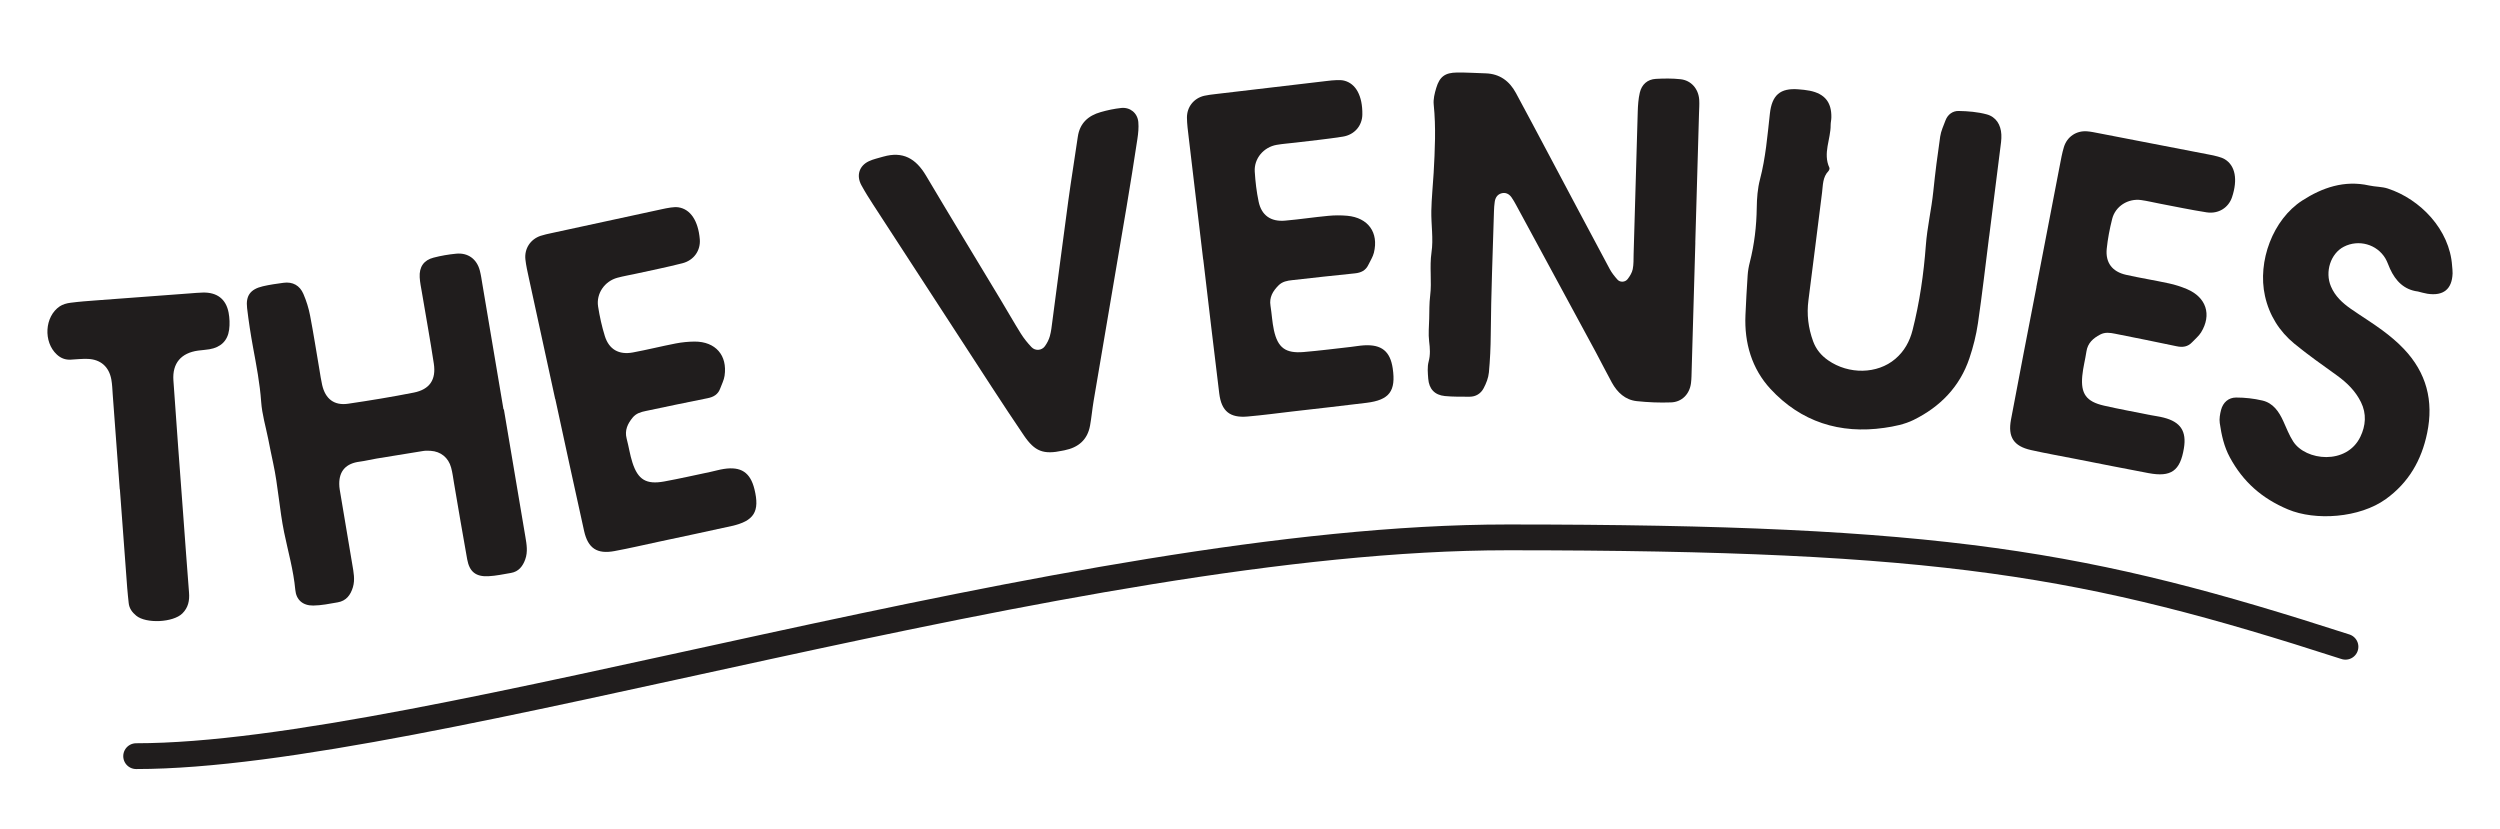 <?xml version="1.0" encoding="UTF-8"?>
<svg data-id="Layer_1" data-name="Layer 1" xmlns="http://www.w3.org/2000/svg" viewBox="0 0 1000 331.45">
  <defs>
    <style>
      .cls-1 {
        fill: none;
        stroke: #201d1d;
        stroke-linecap: round;
        stroke-miterlimit: 10;
        stroke-width: 10.32px;
      }

      .cls-2 {
        fill: #201d1d;
      }
    </style>
  </defs>
  <g>
    <path class="cls-2" d="M47.9,195.74c-.94-12.64-1.86-25.27-2.81-37.91-.14-2.02-.2-4.06-.56-6.05-.93-5.09-4.29-8.03-9.42-8.22-2.28-.08-4.55.17-6.83.3-2.15.12-3.97-.59-5.54-2.04-5.47-5.03-4.92-15.21,1.17-19.29,1.21-.81,2.79-1.23,4.25-1.42,3.52-.46,7.06-.72,10.59-.98,12.38-.94,24.77-1.85,37.15-2.77,1.76-.13,3.54-.3,5.31-.34,5.6-.11,9.19,2.59,10.23,8.02.41,2.21.51,4.56.22,6.79-.6,4.52-3.37,7.11-7.91,7.88-1.5.25-3.02.33-4.52.53-6.76.94-10.34,5.02-9.87,11.9,1.19,17.69,2.57,35.38,3.87,53.07.79,10.61,1.54,21.23,2.38,31.83.25,3.19-.3,6.01-2.68,8.35-3.66,3.62-14.5,4.16-18.46.87-1.62-1.34-2.79-2.92-3-5.08-.2-2.02-.44-4.03-.59-6.05-.99-13.14-1.95-26.28-2.93-39.42h-.02Z"/>
    <path class="cls-2" d="M201.55,163.72c2.86,17,5.72,34,8.6,50.99.51,3.01,1.03,6.01-.04,9.01-1,2.8-2.64,4.93-5.74,5.46-2.99.5-6,1.17-9.02,1.31-5.01.25-7.57-1.78-8.47-6.75-1.86-10.22-3.55-20.47-5.31-30.71-.34-2.01-.58-4.03-1.12-5.99-1.07-3.99-4.15-6.46-8.18-6.71-1.01-.06-2.04-.09-3.03.07-6.22.98-12.43,2-18.64,3.03-2.24.37-4.44.94-6.69,1.23-5.42.68-8.25,3.63-8.21,8.92,0,1.5.32,3.01.57,4.51,1.53,9.25,3.08,18.5,4.66,27.75.5,3,1.14,5.99.24,9.03-.93,3.14-2.69,5.49-6.09,6.07-3.24.55-6.52,1.25-9.78,1.28-4.22.04-6.83-2.31-7.18-6.29-.72-7.82-2.9-15.36-4.47-22.99-1.88-9.18-2.4-18.54-4.38-27.68-.7-3.21-1.34-6.44-1.98-9.66-.99-4.95-2.47-9.86-2.82-14.85-.52-7.37-1.91-14.54-3.24-21.75-.96-5.23-1.77-10.49-2.39-15.76-.59-5,1.33-7.56,6.31-8.73,2.71-.63,5.48-1.02,8.24-1.39,3.73-.51,6.53,1.09,7.97,4.45,1.19,2.77,2.12,5.71,2.68,8.67,1.39,7.21,2.51,14.49,3.75,21.73.34,2,.61,4.01,1.07,5.99,1.28,5.62,4.82,8.35,10.4,7.53,8.78-1.29,17.54-2.73,26.24-4.45,6.38-1.26,9.01-5.17,8.03-11.59-1.45-9.53-3.17-19-4.77-28.5-.34-2.01-.77-4-.88-6.02-.24-4.14,1.63-6.88,5.58-7.88,2.93-.76,5.95-1.28,8.98-1.57,4.77-.47,8.32,2.15,9.51,6.81.44,1.71.69,3.48.98,5.23,2.83,16.75,5.65,33.49,8.47,50.24.06-.01.11-.02.17-.03Z"/>
    <path class="cls-2" d="M222.07,159.61c-3.51-16.12-7.02-32.24-10.52-48.36-.53-2.48-1.12-4.97-1.39-7.49-.46-4.31,2.01-8.05,6.06-9.42,1.44-.48,2.94-.78,4.43-1.11,14.63-3.17,29.27-6.35,43.9-9.51,1.25-.27,2.49-.54,3.75-.71,1-.12,2.04-.23,3.02-.09,4.86.7,7.98,5.4,8.6,12.8.36,4.41-2.29,8.38-6.95,9.58-6.14,1.58-12.37,2.81-18.57,4.18-2.48.55-4.99.96-7.44,1.62-5.12,1.39-8.53,6.33-7.72,11.5.63,4,1.5,8,2.71,11.86,1.67,5.32,5.62,7.56,11.21,6.52,5.73-1.06,11.41-2.49,17.14-3.6,2.46-.47,5.01-.73,7.53-.75,8.38-.02,13.21,5.48,12,13.7-.25,1.72-1.12,3.35-1.72,5.01-.86,2.4-2.63,3.47-5.1,3.95-8.22,1.61-16.41,3.38-24.62,5.09-2.01.41-3.94.95-5.32,2.65-2.01,2.46-3.27,5.08-2.41,8.4.85,3.18,1.31,6.49,2.32,9.61,2.22,6.87,5.54,8.85,12.7,7.55,6.24-1.14,12.42-2.56,18.63-3.86,1.74-.37,3.46-.88,5.21-1.15,6.9-1.07,10.61,1.4,12.26,8.09,2.2,8.93-.11,12.73-9.15,14.74-9.65,2.16-19.35,4.18-29.03,6.26-5.93,1.27-11.85,2.66-17.81,3.76-6.93,1.29-10.58-1.07-12.14-8.02-3.93-17.59-7.7-35.21-11.53-52.83-.02.01-.04.02-.06.02Z"/>
    <path class="cls-2" d="M353.33,62.65c7.82-2.23,13,.72,17.1,7.64,9.82,16.57,19.85,33.02,29.78,49.53,2.74,4.55,5.36,9.18,8.18,13.69,1.2,1.91,2.66,3.71,4.22,5.35,1.52,1.59,4.08,1.38,5.35-.38.86-1.2,1.59-2.6,1.98-4.02.54-1.93.75-3.98,1.01-5.99,2.14-16.08,4.19-32.16,6.38-48.23,1.16-8.52,2.57-17.01,3.79-25.51.78-5.46,4.16-8.47,9.16-9.89,2.68-.77,5.43-1.35,8.19-1.65,3.58-.38,6.52,2.01,6.86,5.61.2,2.24-.03,4.55-.37,6.79-1.37,9.03-2.8,18.04-4.31,27.03-4.38,25.97-8.83,51.92-13.22,77.88-.54,3.24-.83,6.53-1.41,9.75-1.03,5.69-4.7,8.76-10.2,9.86-.25.05-.5.1-.75.15-7.7,1.65-11.15.35-15.54-6.12-4.27-6.29-8.46-12.64-12.61-19-15.91-24.42-31.79-48.86-47.66-73.3-1.66-2.55-3.28-5.13-4.73-7.8-2.07-3.84-.85-7.73,3.02-9.55,1.81-.86,3.84-1.25,5.76-1.84Z"/>
    <path class="cls-2" d="M481.27,103.81c-1.94-16.37-3.9-32.75-5.82-49.12-.3-2.52-.64-5.05-.67-7.58-.05-4.34,2.76-7.82,6.92-8.8,1.47-.34,3-.49,4.51-.68,14.86-1.75,29.72-3.51,44.59-5.25,1.26-.15,2.53-.29,3.8-.33,1-.03,2.05-.04,3.01.19,4.76,1.16,7.43,6.14,7.33,13.56-.05,4.42-3.08,8.11-7.83,8.86-6.26.99-12.57,1.61-18.87,2.38-2.52.31-5.06.47-7.56.9-5.22.9-9.1,5.47-8.78,10.69.25,4.04.72,8.11,1.56,12.06,1.15,5.45,4.87,8.06,10.52,7.57,5.8-.5,11.59-1.39,17.39-1.93,2.5-.24,5.06-.24,7.56-.02,8.35.79,12.62,6.72,10.63,14.78-.41,1.68-1.44,3.22-2.2,4.82-1.09,2.31-2.95,3.19-5.45,3.44-8.33.82-16.65,1.78-24.97,2.7-2.04.22-4.01.56-5.55,2.13-2.24,2.26-3.75,4.74-3.19,8.13.52,3.24.67,6.58,1.37,9.78,1.55,7.05,4.67,9.33,11.91,8.72,6.31-.53,12.6-1.34,18.9-2.05,1.76-.2,3.52-.53,5.29-.63,6.97-.4,10.42,2.41,11.42,9.22,1.33,9.09-1.33,12.66-10.51,13.78-9.81,1.22-19.65,2.31-29.47,3.44-6.03.71-12.04,1.51-18.09,2.04-7.02.61-10.42-2.09-11.31-9.15-2.22-17.86-4.27-35.76-6.4-53.64-.02,0-.04,0-.05.01Z"/>
    <path class="cls-2" d="M678.14,96.98c-.49,16.98-.98,33.96-1.47,50.93-.06,1.77-.05,3.57-.27,5.32-.55,4.38-3.6,7.58-8,7.73-4.54.17-9.14-.02-13.66-.5-4.63-.48-7.8-3.46-9.99-7.42-2.21-3.99-4.22-8.08-6.39-12.1-10.6-19.62-21.23-39.22-31.85-58.82-.6-1.11-1.22-2.23-1.95-3.25-.97-1.32-2.34-2-3.98-1.54-1.63.45-2.44,1.75-2.68,3.35-.19,1.25-.27,2.52-.31,3.79-.48,16.46-1.17,32.94-1.29,49.41-.04,5.07-.27,10.09-.74,15.09-.2,2.18-1.08,4.41-2.13,6.37-1.11,2.09-3.1,3.36-5.61,3.35-3.28-.02-6.6.05-9.87-.27-4.08-.4-6.35-2.84-6.66-6.96-.17-2.27-.41-4.68.16-6.81.75-2.79.54-5.37.2-8.14-.36-2.96-.04-6.03.03-9.04.08-3.04,0-6.11.38-9.12.72-5.77-.31-11.54.54-17.38.81-5.42-.17-11.09-.07-16.66.1-5.05.64-10.1.93-15.14.5-9.09.96-18.18.03-27.3-.23-2.18.36-4.53,1.01-6.69,1.36-4.53,3.52-6.12,8.33-6.17,3.8-.04,7.6.22,11.41.33,5.62.17,9.54,3.06,12.13,7.86,4.34,8.02,8.6,16.08,12.89,24.14,8.2,15.44,16.38,30.88,24.64,46.3.82,1.53,1.95,2.94,3.12,4.24,1.03,1.14,3.05,1.05,4.04-.25.89-1.16,1.74-2.54,2.03-3.93.4-1.96.31-4.04.36-6.07.55-19,1.07-38.02,1.65-57.02.08-2.52.25-5.08.82-7.53.76-3.26,3.02-5.34,6.44-5.53,3.28-.18,6.61-.22,9.86.14,4.28.47,7.19,3.87,7.47,8.26.11,1.77-.03,3.55-.08,5.32-.49,17.24-.99,34.47-1.49,51.71h.03Z"/>
    <path class="cls-2" d="M795.65,94.57c-1.47,11.58-2.78,23.17-4.47,34.72-.7,4.73-1.87,9.45-3.41,13.99-3.83,11.42-11.73,19.47-22.35,24.7-3.57,1.76-7.72,2.59-11.71,3.16-17.76,2.56-33.35-2.41-45.52-15.57-7.46-8.07-10.5-18.39-10.01-29.52.23-5.31.52-10.62.88-15.93.12-1.76.42-3.53.87-5.24,1.82-7.16,2.67-14.42,2.77-21.81.05-3.78.34-7.67,1.29-11.31,2.27-8.65,2.98-17.49,3.96-26.3.82-7.4,4.1-10.33,11.45-9.73,1.51.12,3.04.26,4.52.56,5.97,1.21,8.74,4.63,8.62,10.66-.01,1.01-.28,2.02-.28,3.02.05,5.71-3.18,11.34-.5,17.14.15.32-.11,1.03-.4,1.34-2.34,2.43-2.16,5.62-2.54,8.58-1.85,14.34-3.55,28.7-5.44,43.03-.75,5.67-.08,11.09,1.86,16.44,1.18,3.23,3.21,5.67,6.01,7.62,8.24,5.74,19.7,5.57,26.88-.57,3.58-3.04,5.75-6.96,6.91-11.54,2.81-11.09,4.44-22.42,5.29-33.77.54-7.36,2.26-14.47,3-21.75.75-7.32,1.68-14.62,2.75-21.89.33-2.21,1.33-4.32,2.12-6.44.9-2.4,2.92-3.82,5.25-3.77,3.76.07,7.61.38,11.21,1.35,3.77,1.01,5.68,4.17,5.88,8.05.11,2.01-.24,4.05-.49,6.06-1.44,11.58-2.91,23.15-4.38,34.73,0,0-.01,0-.02-.01Z"/>
    <path class="cls-2" d="M814.55,114.81c3.11-16.19,6.23-32.38,9.36-48.58.48-2.49.92-5,1.66-7.42,1.27-4.15,5.01-6.62,9.27-6.28,1.51.12,3.01.44,4.5.73,14.69,2.83,29.39,5.68,44.08,8.53,1.25.23,2.5.48,3.72.83.96.27,1.95.58,2.81,1.1,4.18,2.55,5.21,8.1,2.87,15.14-1.4,4.2-5.4,6.8-10.16,6.08-6.27-.97-12.47-2.29-18.7-3.47-2.5-.47-4.97-1.09-7.48-1.44-5.25-.74-10.33,2.45-11.61,7.53-.99,3.92-1.77,7.94-2.18,11.96-.55,5.54,2.19,9.16,7.73,10.41,5.69,1.28,11.46,2.19,17.16,3.43,2.46.53,4.9,1.31,7.21,2.29,7.71,3.27,9.99,10.23,5.64,17.31-.91,1.47-2.36,2.63-3.56,3.92-1.74,1.86-3.79,2.15-6.25,1.62-8.18-1.75-16.4-3.36-24.61-5.01-2.01-.41-3.99-.69-5.93.33-2.81,1.48-5.01,3.39-5.51,6.78-.48,3.25-1.36,6.47-1.66,9.74-.67,7.18,1.61,10.31,8.7,11.92,6.18,1.41,12.42,2.54,18.64,3.79,1.74.34,3.52.55,5.23,1,6.77,1.73,9.2,5.46,8.08,12.25-1.49,9.07-5.11,11.66-14.2,9.94-9.72-1.82-19.43-3.77-29.13-5.67-5.95-1.17-11.93-2.22-17.85-3.55-6.87-1.55-9.29-5.16-7.99-12.15,3.3-17.7,6.78-35.38,10.19-53.06-.02,0-.04-.01-.05-.01Z"/>
    <path class="cls-2" d="M967.03,116.58c-5.33-.7-8.78-4.14-11.02-9.06-.63-1.38-1.09-2.86-1.86-4.16-3.4-5.69-10.71-7.71-16.62-4.67-5.27,2.71-7.65,10.04-5.15,15.89,1.64,3.9,4.62,6.63,7.99,8.98,4.16,2.89,8.5,5.54,12.57,8.55,3.04,2.26,6,4.71,8.59,7.45,9.05,9.52,12,20.76,9.33,33.65-2.26,10.91-7.41,19.84-16.5,26.4-10.57,7.62-28.21,8.77-39.18,4.15-10.45-4.39-17.95-11.04-23.22-20.78-2.36-4.33-3.37-9.02-4.06-13.78-.24-1.68.09-3.55.52-5.23.79-3.01,2.98-4.95,6.02-4.96,3.51,0,7.09.39,10.52,1.2,4.29,1.01,6.61,4.41,8.35,8.24,1.26,2.76,2.35,5.64,3.98,8.16,4.99,7.72,21.35,9.49,26.85-1.89,2.14-4.41,2.55-9.2.24-13.87-2.2-4.45-5.59-7.77-9.56-10.64-5.75-4.15-11.59-8.22-17.07-12.73-6.03-4.96-10.05-11.4-11.76-19.07-3.09-13.88,3.16-30.62,14.92-38.21,8-5.16,16.85-8.22,26.71-6.01,2.47.55,5.12.44,7.49,1.22,13.02,4.25,24.79,16.47,25.73,30.94.07,1.01.23,2.03.19,3.03-.23,6.29-3.66,9.07-10.04,8.12-1.25-.19-2.46-.57-3.97-.94Z"/>
  </g>
  <path class="cls-1" d="M54.46,302.46c115.89,0,373.85-87.51,548.5-87.51s231.73,10.32,335.23,43.75"/>
</svg>